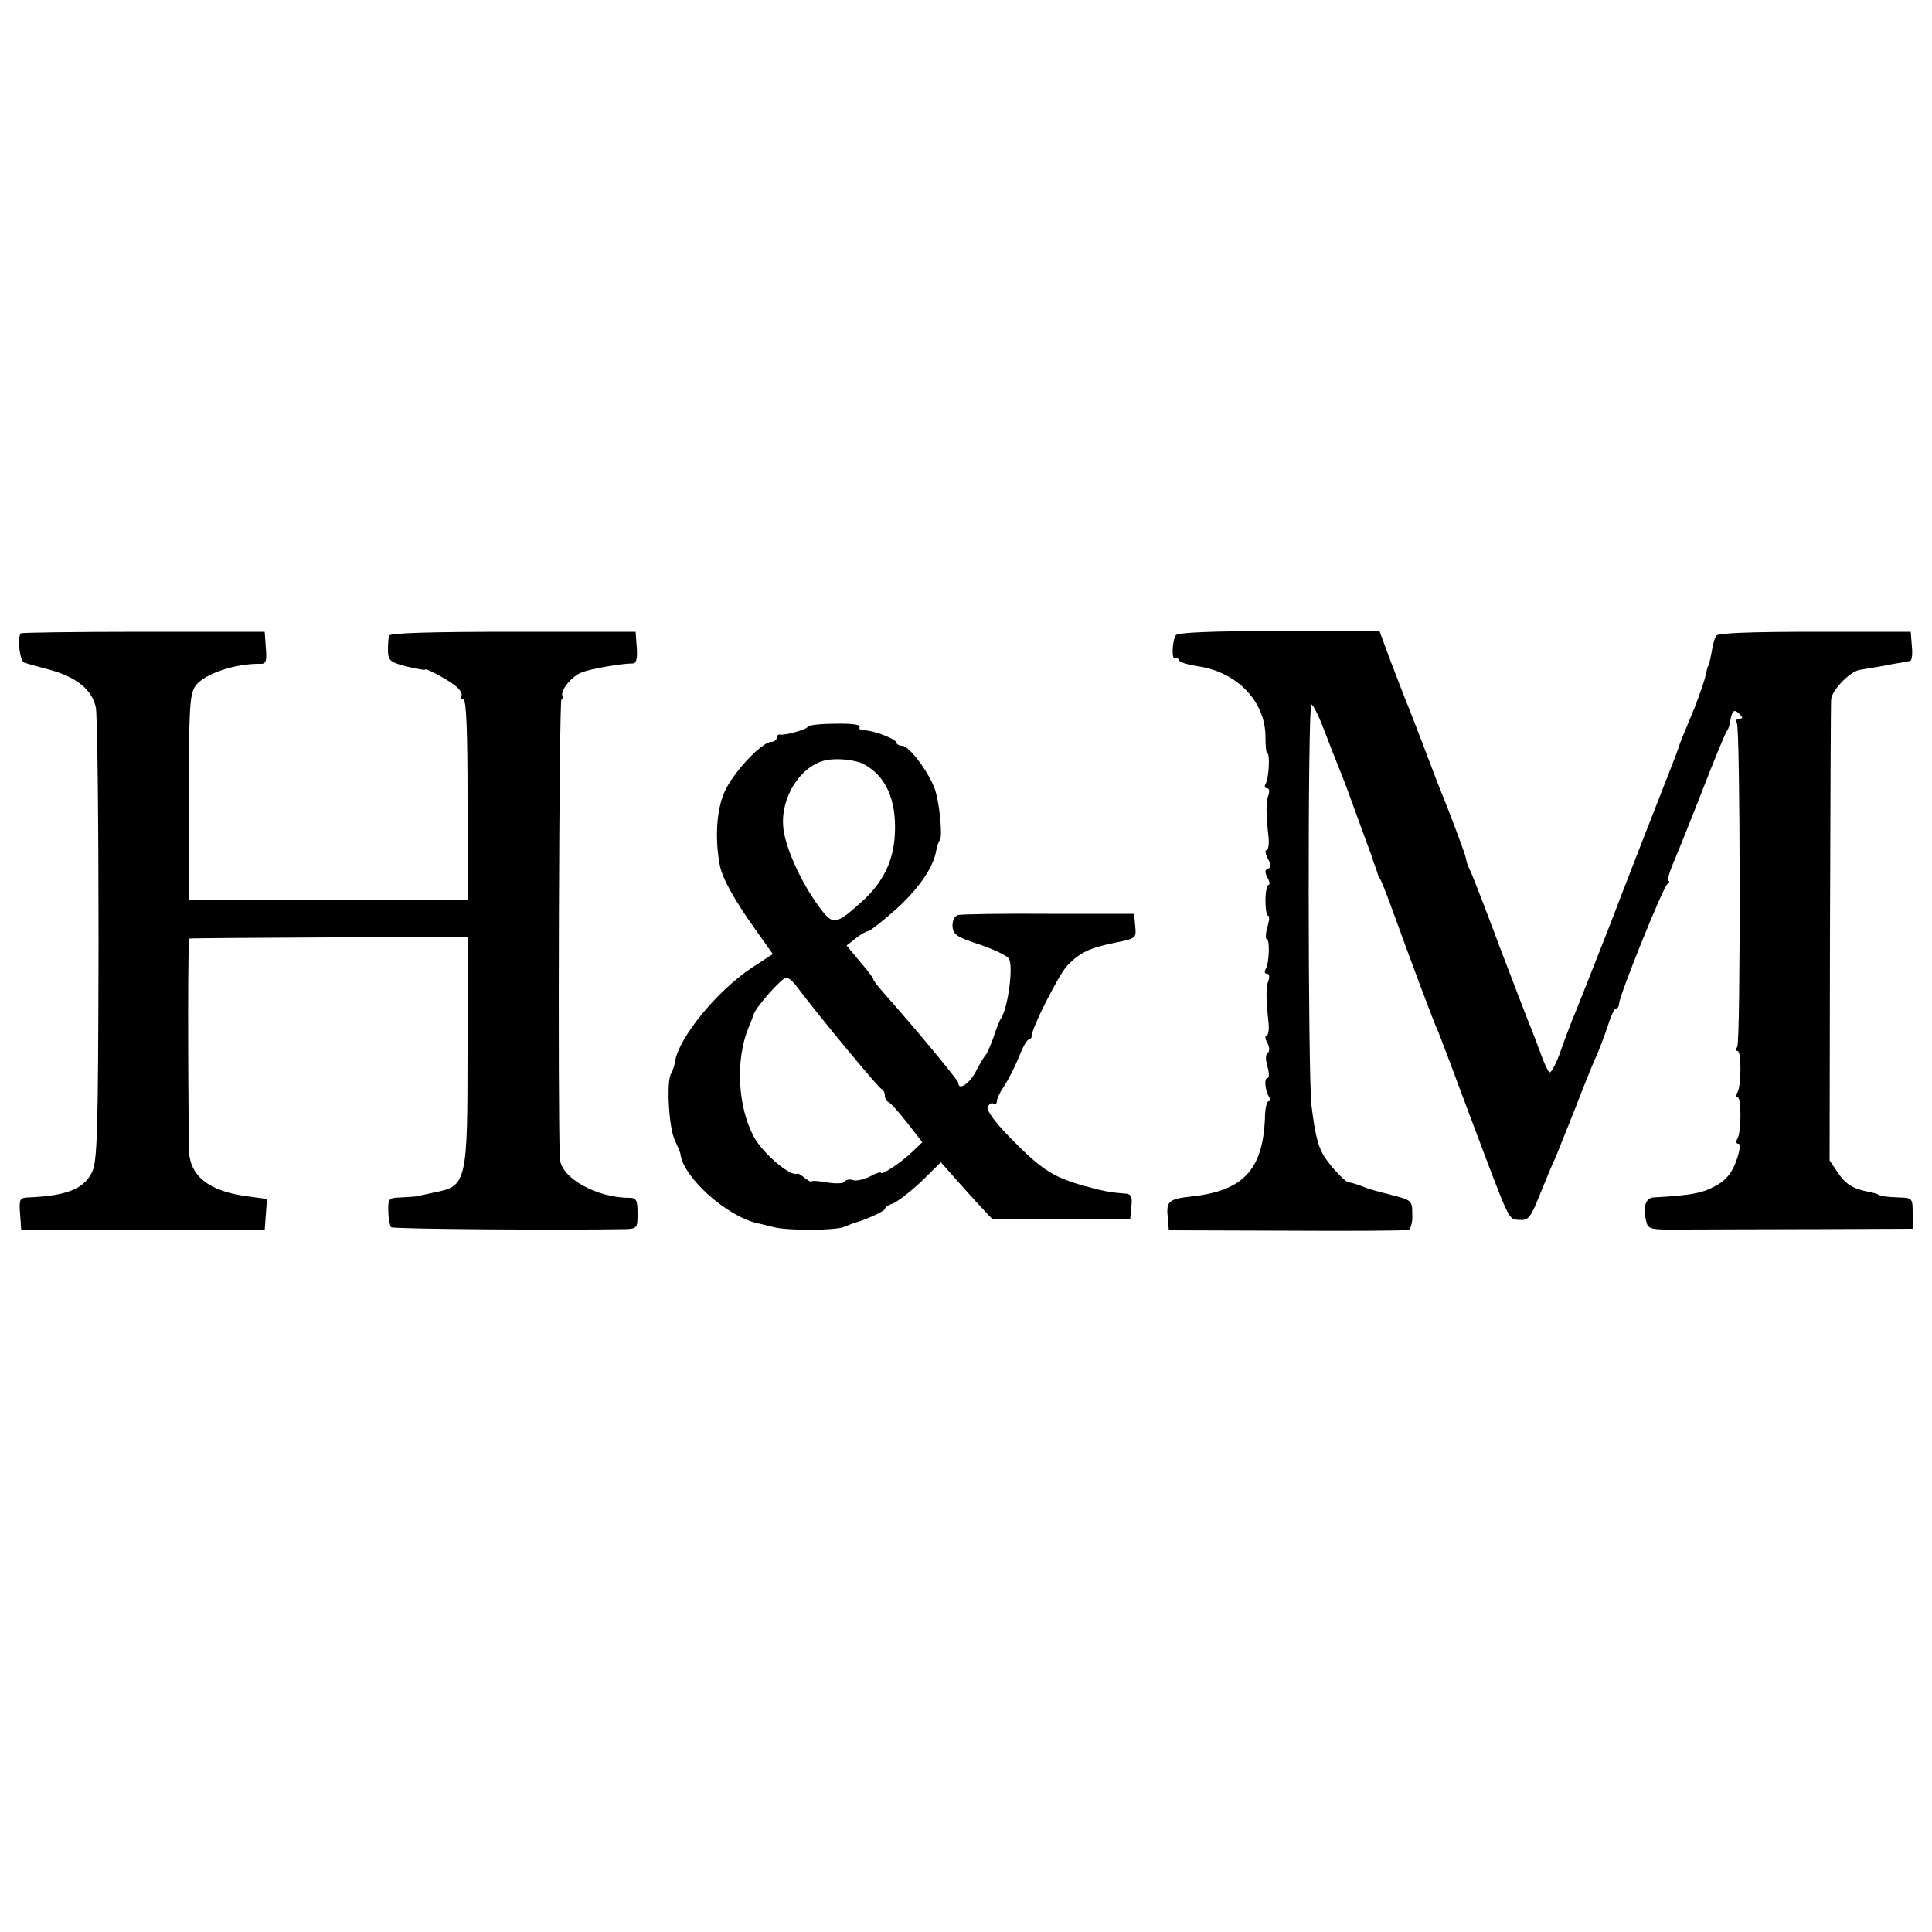 <?xml version="1.0" standalone="no"?>
<!DOCTYPE svg PUBLIC "-//W3C//DTD SVG 20010904//EN"
 "http://www.w3.org/TR/2001/REC-SVG-20010904/DTD/svg10.dtd">
<svg version="1.0" xmlns="http://www.w3.org/2000/svg"
 width="500pt" height="500pt" viewBox="0 0 500 500"
 preserveAspectRatio="xMidYMid meet">
<g transform="translate(0,500) scale(0.1,-0.1)"
fill="#000000" stroke="none">
<path d="M54 3361 c-10 -10 -3 -72 9 -76 6 -2 37 -11 68 -19 68 -19 108 -52
117 -97 4 -19 7 -290 7 -604 -1 -507 -3 -573 -18 -601 -22 -42 -67 -59 -165
-63 -21 -1 -23 -5 -20 -43 l3 -42 315 0 315 0 3 41 3 40 -51 7 c-100 13 -150
53 -151 121 -3 232 -3 545 1 546 3 1 166 2 363 3 l357 1 0 -293 c0 -342 -2
-352 -86 -368 -21 -5 -42 -9 -46 -10 -5 -1 -23 -2 -41 -3 -31 -1 -33 -3 -32
-35 0 -19 4 -38 7 -42 5 -5 439 -8 606 -5 31 1 32 3 32 41 0 33 -3 40 -20 40
-87 0 -179 52 -181 102 -6 115 -2 1188 4 1188 5 0 6 4 3 8 -8 13 23 52 50 62
22 9 102 23 132 23 9 0 12 13 10 41 l-3 41 -317 0 c-207 0 -319 -3 -321 -10
-2 -5 -3 -23 -3 -39 1 -26 6 -30 49 -41 26 -6 47 -10 47 -8 0 6 64 -28 82 -45
10 -8 15 -19 12 -23 -3 -5 0 -9 5 -9 8 0 11 -83 11 -259 l0 -259 -360 0 -360
-1 -1 22 c0 12 0 131 0 264 0 208 2 245 16 267 21 31 102 59 168 58 15 -1 18
6 15 41 l-3 42 -313 0 c-173 0 -315 -2 -318 -4z"/>
<path d="M3043 3356 c-10 -15 -11 -66 -2 -60 4 2 9 0 11 -5 1 -5 22 -11 46
-15 103 -14 177 -91 177 -183 0 -24 2 -43 5 -43 7 0 4 -66 -5 -79 -3 -6 -2
-11 4 -11 6 0 7 -8 4 -17 -7 -17 -7 -46 0 -110 2 -18 -1 -33 -5 -33 -5 0 -3
-10 3 -22 9 -16 9 -23 1 -26 -9 -3 -9 -9 -2 -23 6 -10 7 -19 3 -19 -4 0 -8
-18 -8 -40 0 -22 3 -40 7 -40 4 0 3 -13 -2 -30 -5 -16 -5 -30 -2 -30 9 0 7
-64 -3 -79 -3 -6 -2 -11 4 -11 6 0 7 -8 4 -17 -7 -17 -7 -46 0 -110 2 -18 -1
-33 -5 -33 -5 0 -4 -9 2 -19 6 -12 6 -22 1 -26 -6 -3 -6 -17 -1 -35 5 -17 5
-30 0 -30 -9 0 -6 -33 5 -50 3 -6 3 -10 -2 -10 -4 0 -8 -15 -9 -33 -3 -141
-53 -198 -187 -213 -63 -7 -69 -12 -65 -55 l3 -33 305 -1 c168 -1 310 0 315 2
6 2 11 20 10 40 0 35 -2 37 -48 49 -58 15 -56 14 -85 25 -13 5 -27 9 -31 9
-10 0 -56 50 -69 76 -13 24 -20 59 -28 124 -9 77 -10 1040 0 1037 5 -2 20 -32
33 -67 14 -36 29 -75 34 -87 18 -44 27 -69 52 -138 14 -38 29 -79 33 -90 4
-11 8 -23 9 -27 2 -5 4 -10 5 -13 1 -3 3 -8 4 -12 1 -5 4 -12 8 -18 3 -5 15
-35 26 -65 54 -149 113 -307 122 -325 5 -11 43 -112 85 -225 105 -279 98 -265
127 -267 23 -2 29 5 53 65 15 37 33 81 41 97 7 17 31 77 54 135 22 58 47 119
55 135 7 17 19 49 27 73 7 23 16 42 20 42 5 0 8 6 8 12 0 20 114 302 125 310
5 4 7 8 3 8 -4 0 1 19 11 43 10 23 45 110 77 192 32 83 61 152 64 155 3 3 7
14 8 25 5 27 10 31 24 17 9 -9 9 -12 -1 -12 -7 0 -9 -5 -6 -11 9 -14 10 -823
1 -838 -4 -6 -4 -11 1 -11 10 0 10 -91 -1 -108 -4 -6 -4 -12 1 -12 10 0 10
-91 -1 -108 -4 -6 -3 -12 3 -12 6 0 4 -17 -5 -43 -10 -29 -25 -49 -47 -62 -39
-23 -65 -28 -168 -34 -20 -1 -28 -26 -19 -60 5 -23 8 -24 103 -23 53 0 207 1
342 1 l245 1 0 40 c0 39 -1 40 -35 41 -33 1 -52 4 -57 9 -2 1 -10 3 -19 5 -43
8 -61 19 -82 49 l-22 33 1 589 c1 324 2 596 3 604 2 24 47 70 72 76 13 2 40 7
59 10 19 4 42 8 50 9 8 2 19 4 23 4 5 1 7 18 5 38 l-3 38 -248 0 c-158 0 -251
-3 -255 -10 -4 -5 -8 -19 -10 -30 -5 -29 -10 -50 -12 -50 -1 0 -3 -10 -6 -23
-2 -12 -15 -48 -27 -80 -33 -80 -40 -96 -43 -107 -1 -5 -25 -66 -52 -135 -27
-69 -84 -215 -126 -325 -43 -110 -84 -213 -91 -230 -7 -16 -23 -58 -35 -92
-12 -35 -26 -61 -30 -58 -4 2 -15 26 -24 52 -10 26 -21 57 -26 68 -5 11 -41
106 -81 210 -39 105 -74 195 -78 200 -3 6 -6 16 -7 23 -2 12 -41 116 -74 197
-4 11 -22 58 -40 105 -18 47 -36 94 -41 105 -4 11 -22 56 -39 101 l-30 81
-260 0 c-174 0 -263 -4 -267 -11z"/>
<path d="M2090 3119 c0 -6 -58 -23 -72 -20 -5 0 -8 -3 -8 -9 0 -5 -7 -10 -14
-10 -25 0 -102 -83 -122 -132 -20 -46 -24 -121 -11 -188 6 -32 37 -89 93 -167
l44 -62 -55 -36 c-90 -60 -188 -180 -198 -242 -1 -10 -6 -24 -10 -31 -13 -19
-6 -144 10 -174 7 -15 14 -31 14 -35 8 -61 120 -161 200 -179 11 -2 29 -7 42
-10 34 -9 160 -9 182 1 11 4 22 9 25 10 29 7 80 31 80 36 0 4 9 11 20 14 11 4
44 29 73 56 l52 51 39 -44 c21 -24 51 -57 66 -73 l28 -30 179 0 178 0 3 33 c3
25 -1 32 -15 33 -42 3 -61 7 -118 23 -73 22 -103 42 -182 123 -39 40 -60 69
-57 78 4 8 10 12 15 9 5 -3 9 0 9 6 0 7 8 24 18 38 10 15 27 48 38 74 10 27
22 48 27 48 4 0 7 4 7 9 0 21 71 160 92 182 33 34 56 45 122 59 56 11 57 12
54 43 l-3 32 -220 0 c-121 1 -227 -1 -235 -3 -9 -2 -15 -13 -15 -28 1 -22 10
-29 69 -48 38 -13 72 -29 77 -37 12 -19 -2 -126 -20 -154 -4 -5 -13 -28 -20
-50 -8 -22 -17 -42 -20 -45 -3 -3 -15 -22 -25 -42 -17 -33 -46 -52 -46 -30 0
6 -115 145 -191 230 -16 18 -29 35 -29 38 0 3 -16 24 -35 46 l-34 41 23 18
c13 11 28 19 33 19 4 0 36 25 71 56 60 54 98 110 105 153 2 11 6 23 9 26 8 8
0 94 -12 131 -15 44 -67 114 -85 114 -8 0 -15 4 -15 8 0 9 -59 32 -84 32 -9 0
-15 4 -11 9 3 6 -24 9 -65 8 -38 0 -70 -4 -70 -8z m146 -97 c56 -30 84 -91 80
-179 -3 -70 -30 -126 -84 -175 -70 -63 -76 -64 -112 -15 -47 63 -89 156 -93
207 -7 76 44 157 108 172 29 7 79 2 101 -10z m-171 -579 c54 -72 208 -258 216
-261 5 -2 9 -10 9 -17 0 -7 4 -15 9 -17 5 -1 27 -26 49 -54 l39 -50 -26 -25
c-29 -28 -81 -62 -81 -54 0 3 -13 -1 -29 -10 -17 -8 -36 -12 -44 -9 -8 3 -18
1 -21 -4 -3 -5 -23 -6 -46 -2 -22 4 -40 5 -40 2 0 -2 -7 2 -17 9 -9 8 -18 13
-19 12 -16 -11 -90 52 -113 95 -42 78 -48 199 -14 282 6 14 12 30 14 36 7 20
73 94 84 94 6 0 19 -12 30 -27z"/>
</g>
</svg>

